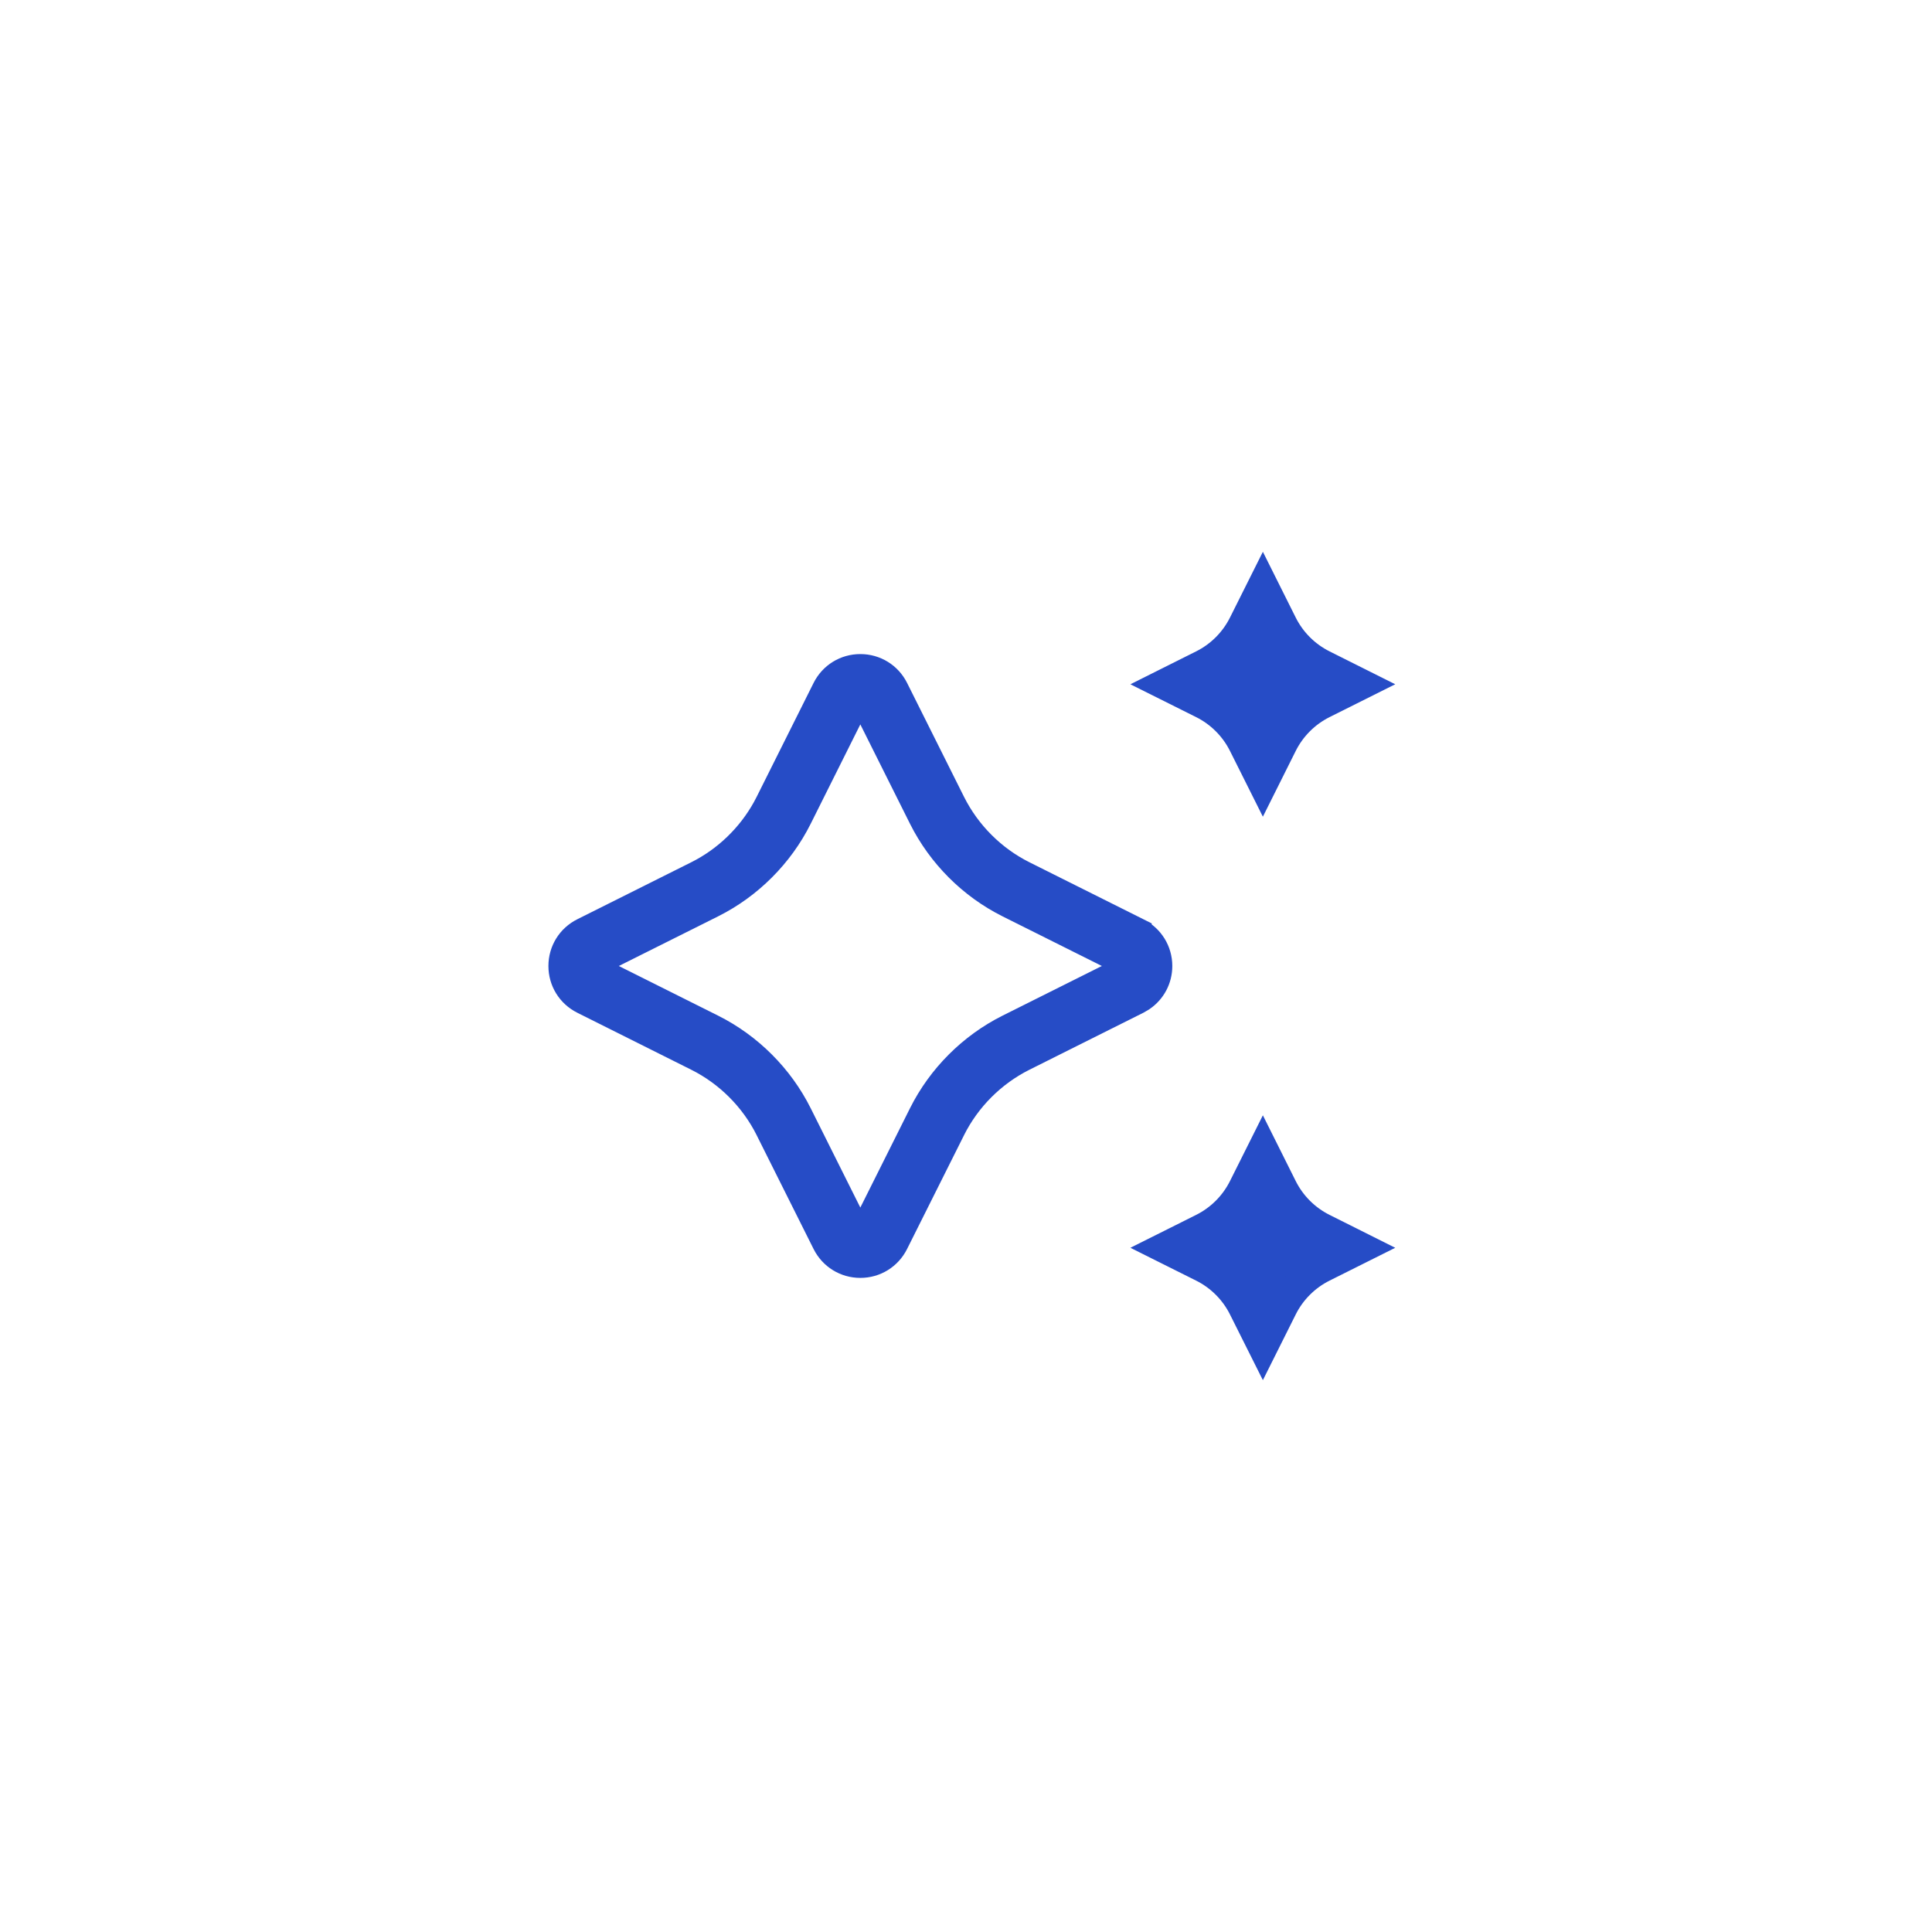 <?xml version="1.0" encoding="UTF-8"?> <svg xmlns="http://www.w3.org/2000/svg" width="64" height="64" viewBox="0 0 64 64" fill="none"><path d="M42.475 39.347C42.766 39.929 43.238 40.401 43.82 40.692L45.102 41.334L43.82 41.975C43.238 42.266 42.766 42.738 42.475 43.32L41.834 44.602L41.192 43.32C40.901 42.738 40.429 42.266 39.847 41.975L38.564 41.334L39.847 40.692C40.429 40.401 40.901 39.929 41.192 39.347L41.834 38.064L42.475 39.347ZM28.5 22.167C28.97 22.167 29.391 22.426 29.601 22.846L31.488 26.621C32.002 27.648 32.85 28.498 33.88 29.012L37.652 30.898V30.899C38.073 31.11 38.334 31.529 38.334 32C38.334 32.411 38.135 32.784 37.802 33.012L37.652 33.101L33.88 34.988C32.851 35.502 32.002 36.351 31.488 37.379V37.38L29.601 41.151C29.39 41.572 28.971 41.832 28.5 41.832C28.029 41.832 27.609 41.572 27.398 41.151L25.512 37.38V37.379C24.998 36.351 24.149 35.502 23.12 34.988L19.347 33.101C18.926 32.89 18.667 32.47 18.667 32C18.667 31.529 18.926 31.11 19.347 30.899L23.12 29.012C24.085 28.53 24.891 27.753 25.412 26.811L25.512 26.621L27.398 22.847C27.609 22.426 28.029 22.167 28.5 22.167ZM28.052 23.774L26.407 27.067C25.797 28.287 24.787 29.296 23.567 29.907L19.381 32L20.276 32.447L23.567 34.093C24.787 34.704 25.797 35.714 26.407 36.933L28.052 40.225L28.5 41.12L28.947 40.225L30.593 36.933C31.203 35.714 32.212 34.704 33.432 34.093L36.724 32.447L37.619 32L36.724 31.552L33.432 29.907C32.212 29.297 31.203 28.286 30.593 27.067L28.947 23.774L28.5 22.878L28.052 23.774ZM42.475 20.68C42.766 21.262 43.238 21.734 43.82 22.025L45.102 22.667L43.82 23.308C43.238 23.599 42.766 24.071 42.475 24.653L41.834 25.936L41.192 24.653C40.901 24.071 40.429 23.599 39.847 23.308L38.564 22.667L39.847 22.025C40.429 21.734 40.901 21.262 41.192 20.68L41.834 19.397L42.475 20.68Z" fill="#264CC6" stroke="#264CC6"></path></svg> 